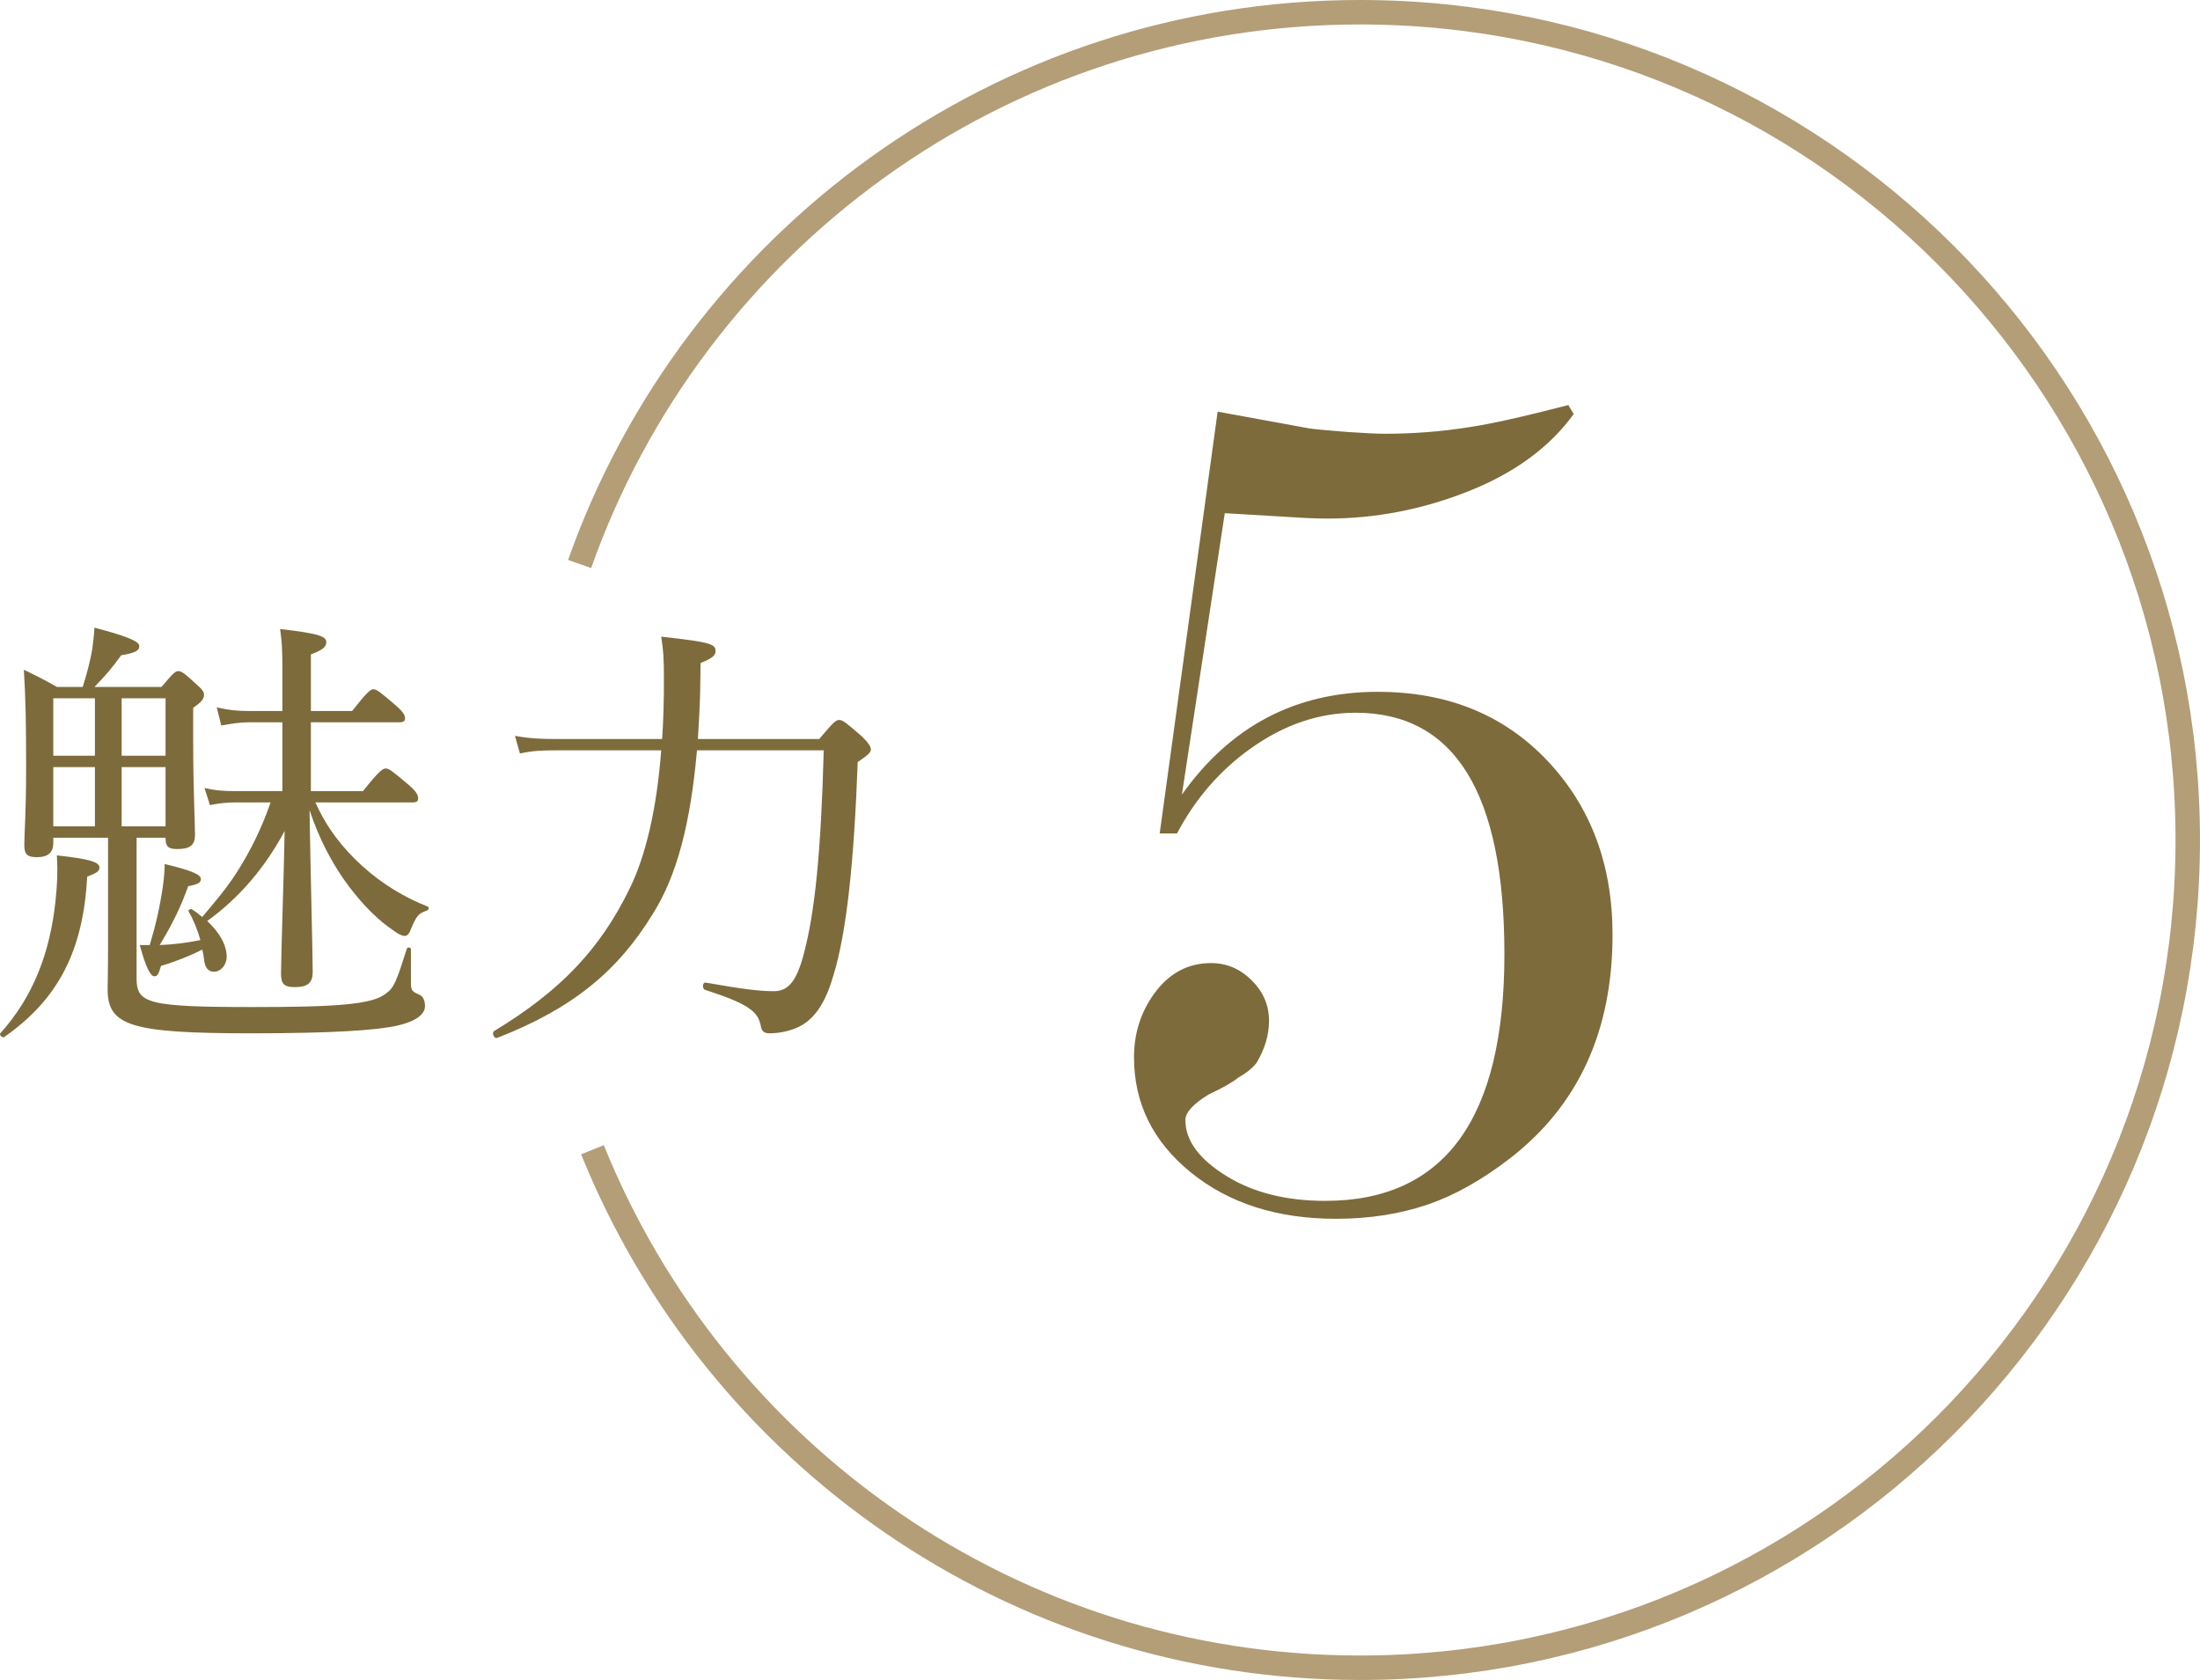 <?xml version="1.0" encoding="UTF-8"?>
<svg id="_レイヤー_2" data-name="レイヤー 2" xmlns="http://www.w3.org/2000/svg" width="63.432mm" height="48.436mm" viewBox="0 0 179.806 137.299">
  <defs>
    <style>
      .cls-1 {
        fill: none;
        stroke: #b39e78;
        stroke-miterlimit: 10;
        stroke-width: 2px;
      }

      .cls-2 {
        fill: #7e6b3b;
      }
    </style>
  </defs>
  <g id="_デザイン2" data-name="デザイン2">
    <path class="cls-1" d="M48.422,93.965c10.024,24.816,34.326,42.334,62.734,42.334,37.362,0,67.65-30.288,67.65-67.649S148.518,1,111.156,1c-29.451,0-54.494,18.826-63.784,45.095"/>
    <path class="cls-2" d="M94.782,68.115l4.736-34.473,7.471,1.367c.423.066,1.465.164,3.125.293,1.399.098,2.425.146,3.076.146,2.344,0,4.639-.178,6.885-.537,1.758-.26,4.459-.861,8.105-1.807l.439.732c-1.953,2.703-4.811,4.803-8.57,6.299-3.76,1.498-7.609,2.246-11.548,2.246-.586,0-1.188-.016-1.807-.049l-6.592-.391-3.505,23c3.97-5.6,9.307-8.4,16.012-8.4,5.694,0,10.316,1.879,13.863,5.635,3.547,3.754,5.321,8.494,5.321,14.217,0,7.869-2.8,13.965-8.398,18.289-2.279,1.756-4.509,3.008-6.689,3.756-2.279.779-4.785,1.17-7.52,1.17-4.785,0-8.732-1.258-11.841-3.774-3.109-2.517-4.663-5.659-4.663-9.427,0-1.949.553-3.686,1.66-5.213,1.204-1.655,2.75-2.484,4.639-2.484,1.27,0,2.376.471,3.32,1.41.944.938,1.416,2.039,1.416,3.303,0,1.166-.342,2.316-1.025,3.449-.326.422-.83.826-1.514,1.215-.423.357-1.221.811-2.393,1.36-1.27.778-1.904,1.475-1.904,2.09,0,1.685,1.139,3.223,3.418,4.614,2.181,1.329,4.85,1.992,8.008,1.992,9.766,0,14.648-6.721,14.648-20.164,0-13.152-4.053-19.729-12.158-19.729-2.995,0-5.859.977-8.594,2.93-2.507,1.791-4.509,4.102-6.006,6.934h-1.416Z"/>
    <g>
      <path class="cls-2" d="M.024,84.448c2.738-3.034,4.07-6.661,4.515-10.842.148-1.517.185-2.257.111-3.7,2.701.296,3.478.555,3.478.999,0,.296-.222.444-.999.74-.333,6.031-2.331,9.991-6.771,13.099-.148.111-.444-.148-.333-.296ZM11.162,79.971c0,2.035.925,2.332,9.547,2.332,6.919,0,9.769-.223,10.842-1.111.666-.48.851-.998,1.702-3.662.037-.148.333-.111.333.037v2.774c0,.593.111.703.629.925.37.148.518.481.518.963,0,.703-.814,1.258-2.257,1.591-1.665.37-5.143.629-11.952.629-9.917,0-11.73-.629-11.73-3.626,0-.481.037-1.295.037-3.701v-8.658h-4.477v.444c0,.739-.407,1.147-1.332,1.147-.777,0-1.036-.223-1.036-.963,0-1.146.148-2.516.148-6.364,0-3.515-.037-5.624-.185-7.992,1.147.555,1.591.776,2.701,1.405h2.109c.407-1.295.629-2.22.777-3.07.074-.592.148-1.147.185-1.776,2.664.703,3.663,1.11,3.663,1.517,0,.371-.37.556-1.48.74-.666.926-1.184,1.555-2.183,2.59h5.476c.962-1.146,1.147-1.295,1.369-1.295.259,0,.481.148,1.443,1.037.518.443.666.666.666.888,0,.333-.185.592-.888,1.073v2.664c0,4.145.148,6.475.148,7.733,0,.851-.444,1.147-1.443,1.147-.777,0-.962-.223-.962-.926h-2.368v11.508ZM4.354,57.066v4.699h3.404v-4.699h-3.404ZM7.758,67.538v-4.847h-3.404v4.847h3.404ZM13.53,57.066h-3.589v4.699h3.589v-4.699ZM13.53,62.691h-3.589v4.847h3.589v-4.847ZM25.778,65.577c.925,2.071,2.183,3.7,3.812,5.181,1.665,1.517,3.552,2.627,5.365,3.33.148.074.074.295-.074.332-.703.26-.814.371-1.332,1.592-.111.333-.296.48-.481.48s-.518-.147-.962-.48c-1.628-1.11-2.96-2.664-4.033-4.182-.962-1.406-1.961-3.182-2.775-5.624.074,4.773.259,11.878.259,13.21,0,.888-.37,1.258-1.48,1.258-.888,0-1.11-.296-1.11-1.109,0-1.443.222-7.586.296-11.656-1.554,2.923-3.663,5.439-6.328,7.363.999.926,1.591,1.961,1.591,2.924,0,.666-.481,1.221-1.036,1.221-.444,0-.74-.297-.814-.999-.037-.296-.074-.556-.148-.814-.925.481-2.109.962-3.367,1.333-.222.739-.296.851-.555.851-.296,0-.703-.74-1.184-2.554h.814c.481-1.591.814-3.033,1.073-4.773.111-.813.148-1.406.148-1.85,2.146.518,2.96.852,2.96,1.221,0,.297-.222.444-1.036.592-.592,1.666-1.295,3.109-2.332,4.811,1.11-.037,2.22-.185,3.331-.406-.259-.889-.555-1.629-.962-2.332-.074-.111.148-.259.259-.185.296.185.592.407.851.629.962-1.147,1.924-2.257,2.738-3.515,1.184-1.813,2.146-3.812,2.849-5.847h-2.923c-.666,0-1.369.073-2.035.222l-.444-1.406c.925.223,1.665.26,2.479.26h3.885v-5.625h-2.738c-.74,0-1.406.111-2.257.26l-.37-1.48c.962.222,1.665.296,2.553.296h2.812v-3.404c0-1.665-.037-2.22-.185-3.294,3.293.371,3.774.63,3.774,1.074,0,.369-.259.629-1.258.998v4.626h3.367c1.258-1.591,1.517-1.776,1.739-1.776.259,0,.518.186,1.887,1.369.555.48.703.777.703.999s-.111.333-.481.333h-7.216v5.625h4.255c1.332-1.666,1.628-1.851,1.85-1.851.296,0,.518.185,1.924,1.369.592.519.74.813.74,1.073,0,.222-.111.333-.481.333h-7.918Z"/>
      <path class="cls-2" d="M66.955,60.397c1.184-1.406,1.369-1.555,1.628-1.555s.444.111,1.85,1.332c.592.593.74.852.74,1.074s-.148.406-1.073,1.035c-.296,8.066-.888,13.803-1.961,17.354-.592,2.072-1.369,3.404-2.59,4.145-.851.481-1.851.666-2.665.666-.407,0-.629-.147-.703-.593-.222-1.146-.888-1.775-4.551-2.959-.259-.074-.222-.629.037-.593,3.146.556,4.44.703,5.587.703,1.184,0,1.85-.851,2.405-2.923.962-3.516,1.443-8.585,1.665-16.762h-10.361c-.518,5.92-1.628,10.249-3.626,13.395-2.849,4.662-6.586,7.733-12.692,10.102-.259.111-.481-.407-.259-.555,5.439-3.293,8.659-6.697,11.064-11.619,1.295-2.627,2.22-6.438,2.59-11.322h-8.622c-1.147,0-1.924.036-2.923.258l-.407-1.442c1.221.222,2.183.259,3.331.259h8.695c.111-1.518.148-3.145.148-4.885,0-1.701-.037-2.293-.222-3.478,4.144.444,4.44.629,4.44,1.185,0,.332-.259.592-1.221.961,0,.889-.037,1.666-.037,2.479-.037,1.296-.111,2.554-.185,3.737h9.917Z"/>
    </g>
  </g>
</svg>